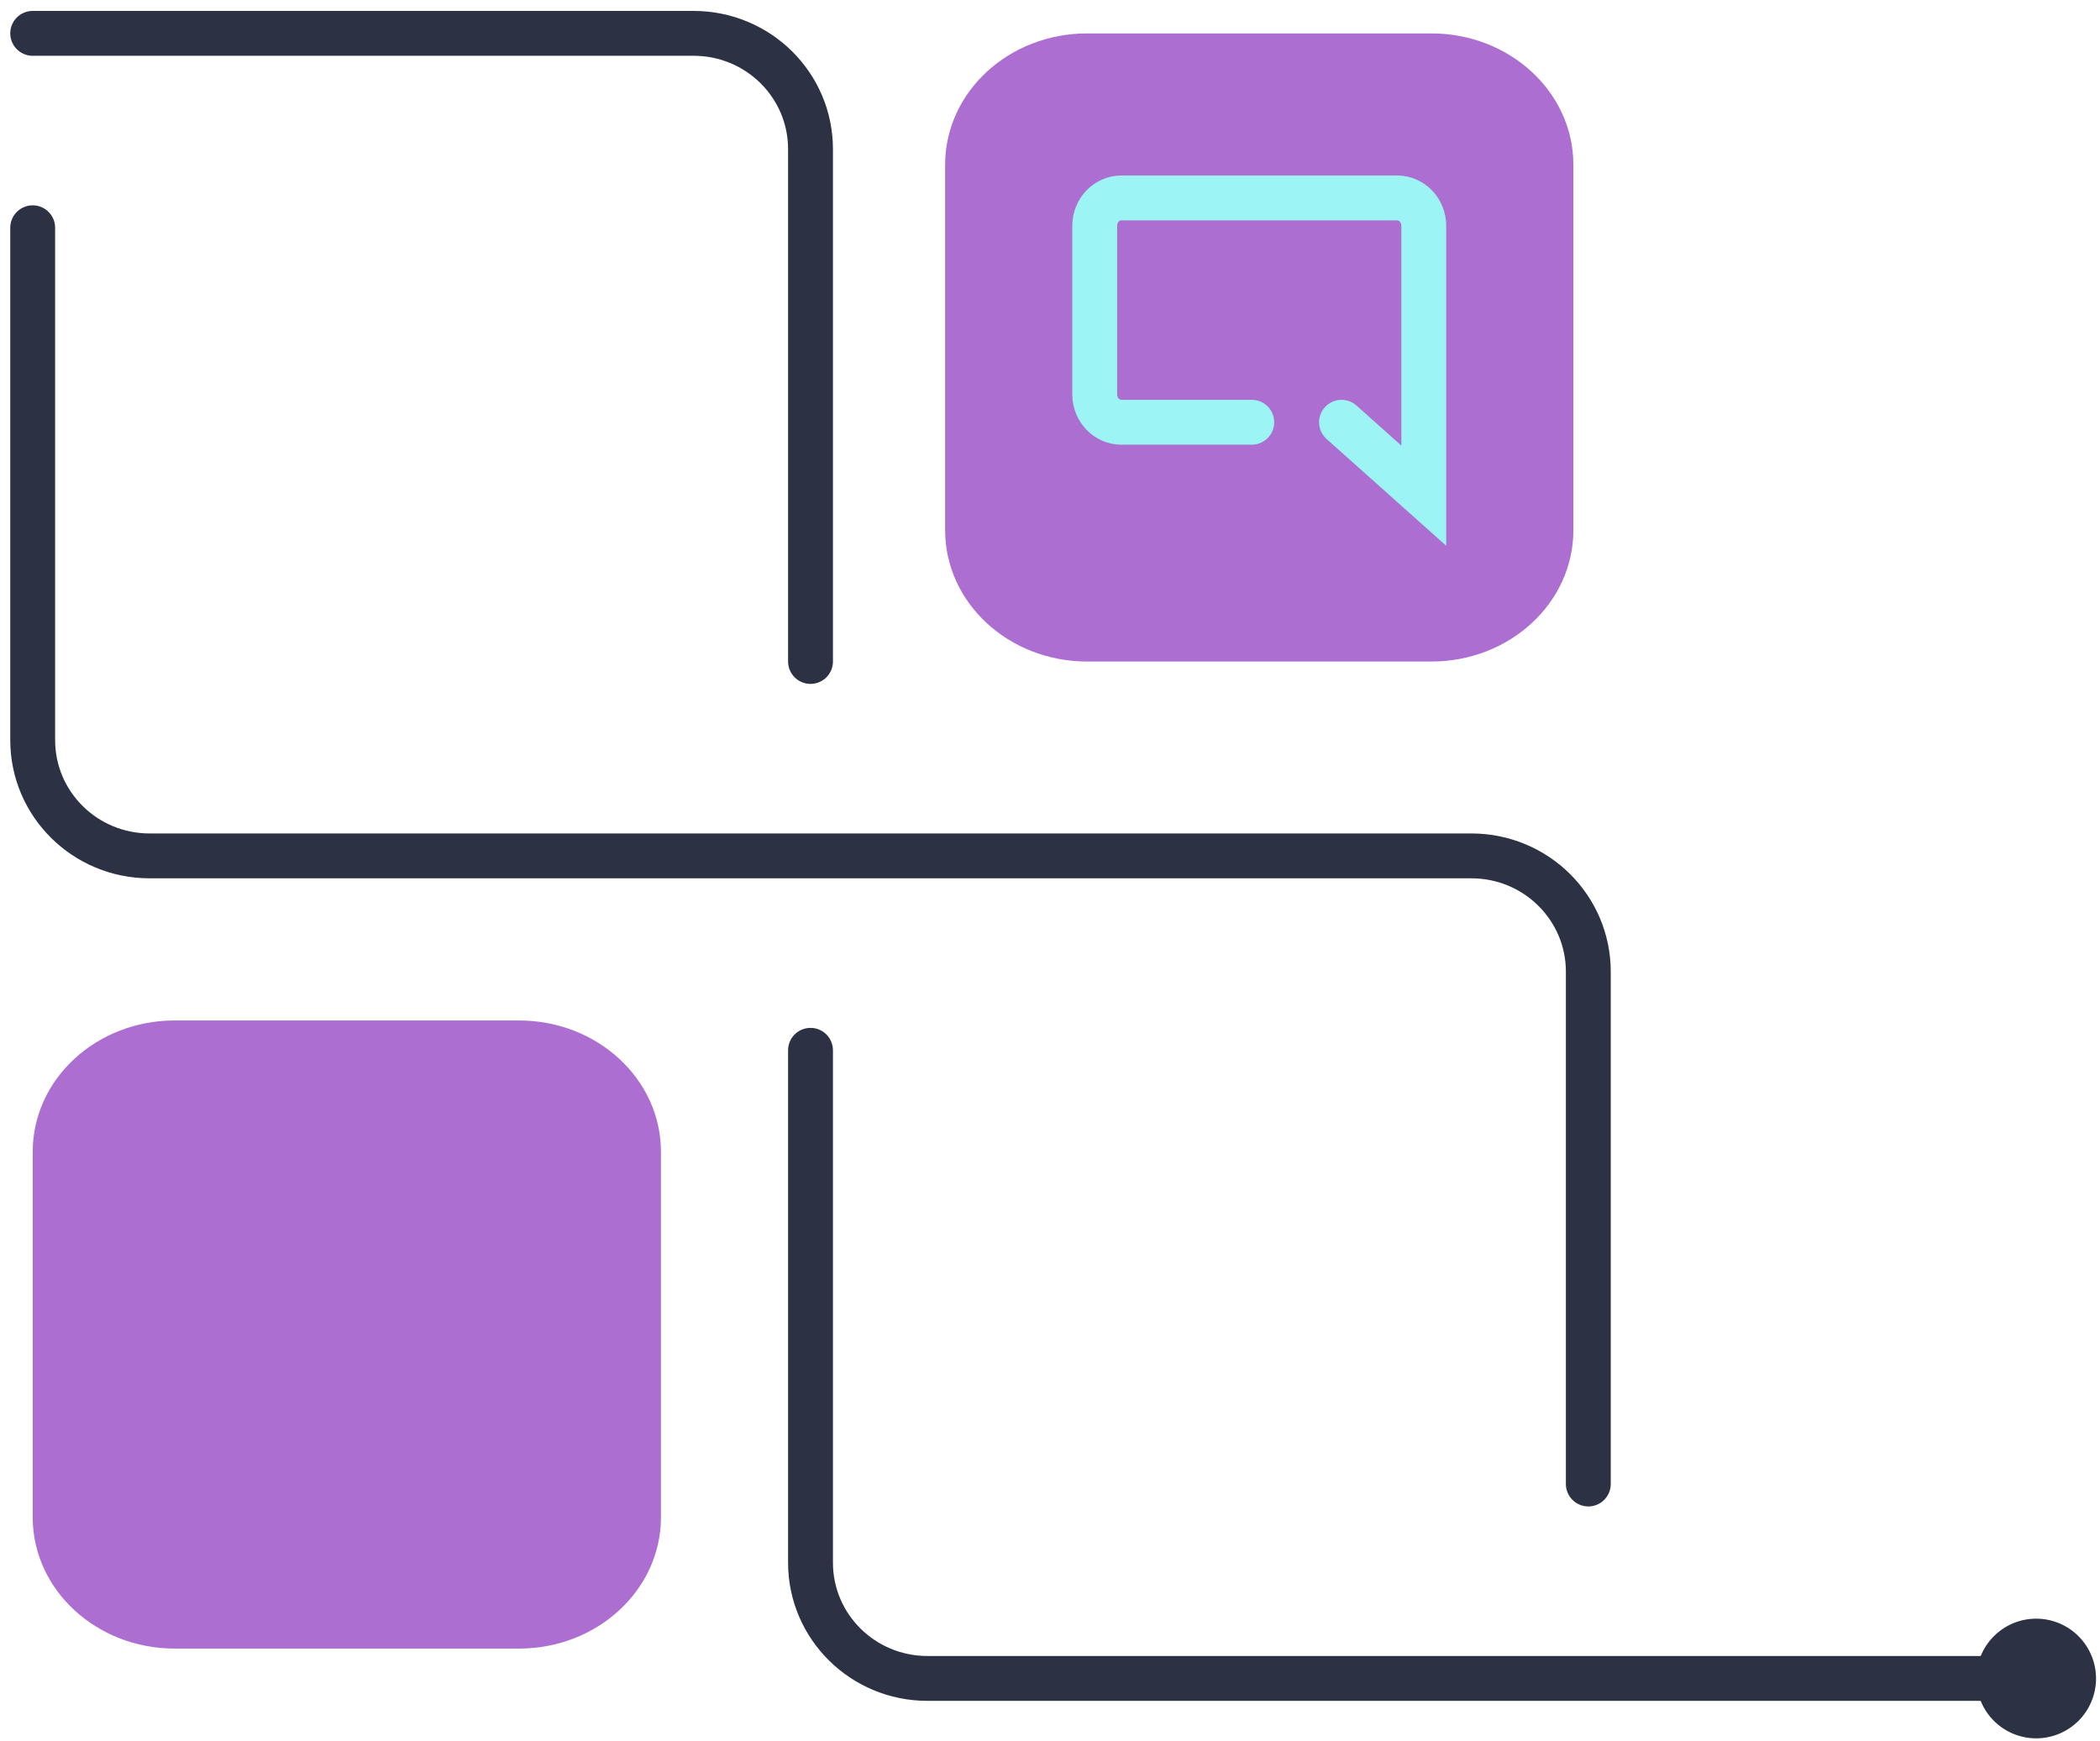 <svg xmlns="http://www.w3.org/2000/svg" width="164" height="136" fill="none"><path fill="#ac6ed1" d="M84.9 51.672h26.884c6.127 0 11.089-4.59 11.089-10.256V12.867c0-5.667-4.963-10.257-11.089-10.257H84.9c-6.127 0-11.09 4.59-11.09 10.257v28.549c0 5.667 4.963 10.256 11.09 10.256zM13.644 128.77h26.884c6.127 0 11.089-4.59 11.089-10.257V89.965c0-5.667-4.962-10.257-11.089-10.257H13.644c-6.127 0-11.089 4.59-11.089 10.257v28.548c0 5.656 4.962 10.257 11.089 10.257z"/><path stroke="#2c3143" stroke-linecap="round" stroke-miterlimit="10" stroke-width="3.504" d="M114.696 131.1h45.558m-36.214-15.185V75.898c0-5-4.085-9.045-9.135-9.045H63.297m0 15.186v40.017c0 5 4.087 9.045 9.136 9.045h51.608M63.297 51.667V11.65c0-5-4.086-9.045-9.136-9.045H2.553m0 15.186v40.017c0 5 4.086 9.045 9.136 9.045h51.608"/><path fill="#2c3143" d="M159.085 135.78a4.673 4.673 0 1 1 0-9.345 4.673 4.673 0 0 1 0 9.345z"/><path stroke="#9df4f4" stroke-linecap="round" stroke-miterlimit="10" stroke-width="3.504" d="M97.757 32.982H87.57c-1.148 0-2.078-.976-2.078-2.18V17.64c0-1.204.93-2.18 2.078-2.18h21.544c1.147 0 2.077.976 2.077 2.18v21.077l-6.425-5.735"/></svg>